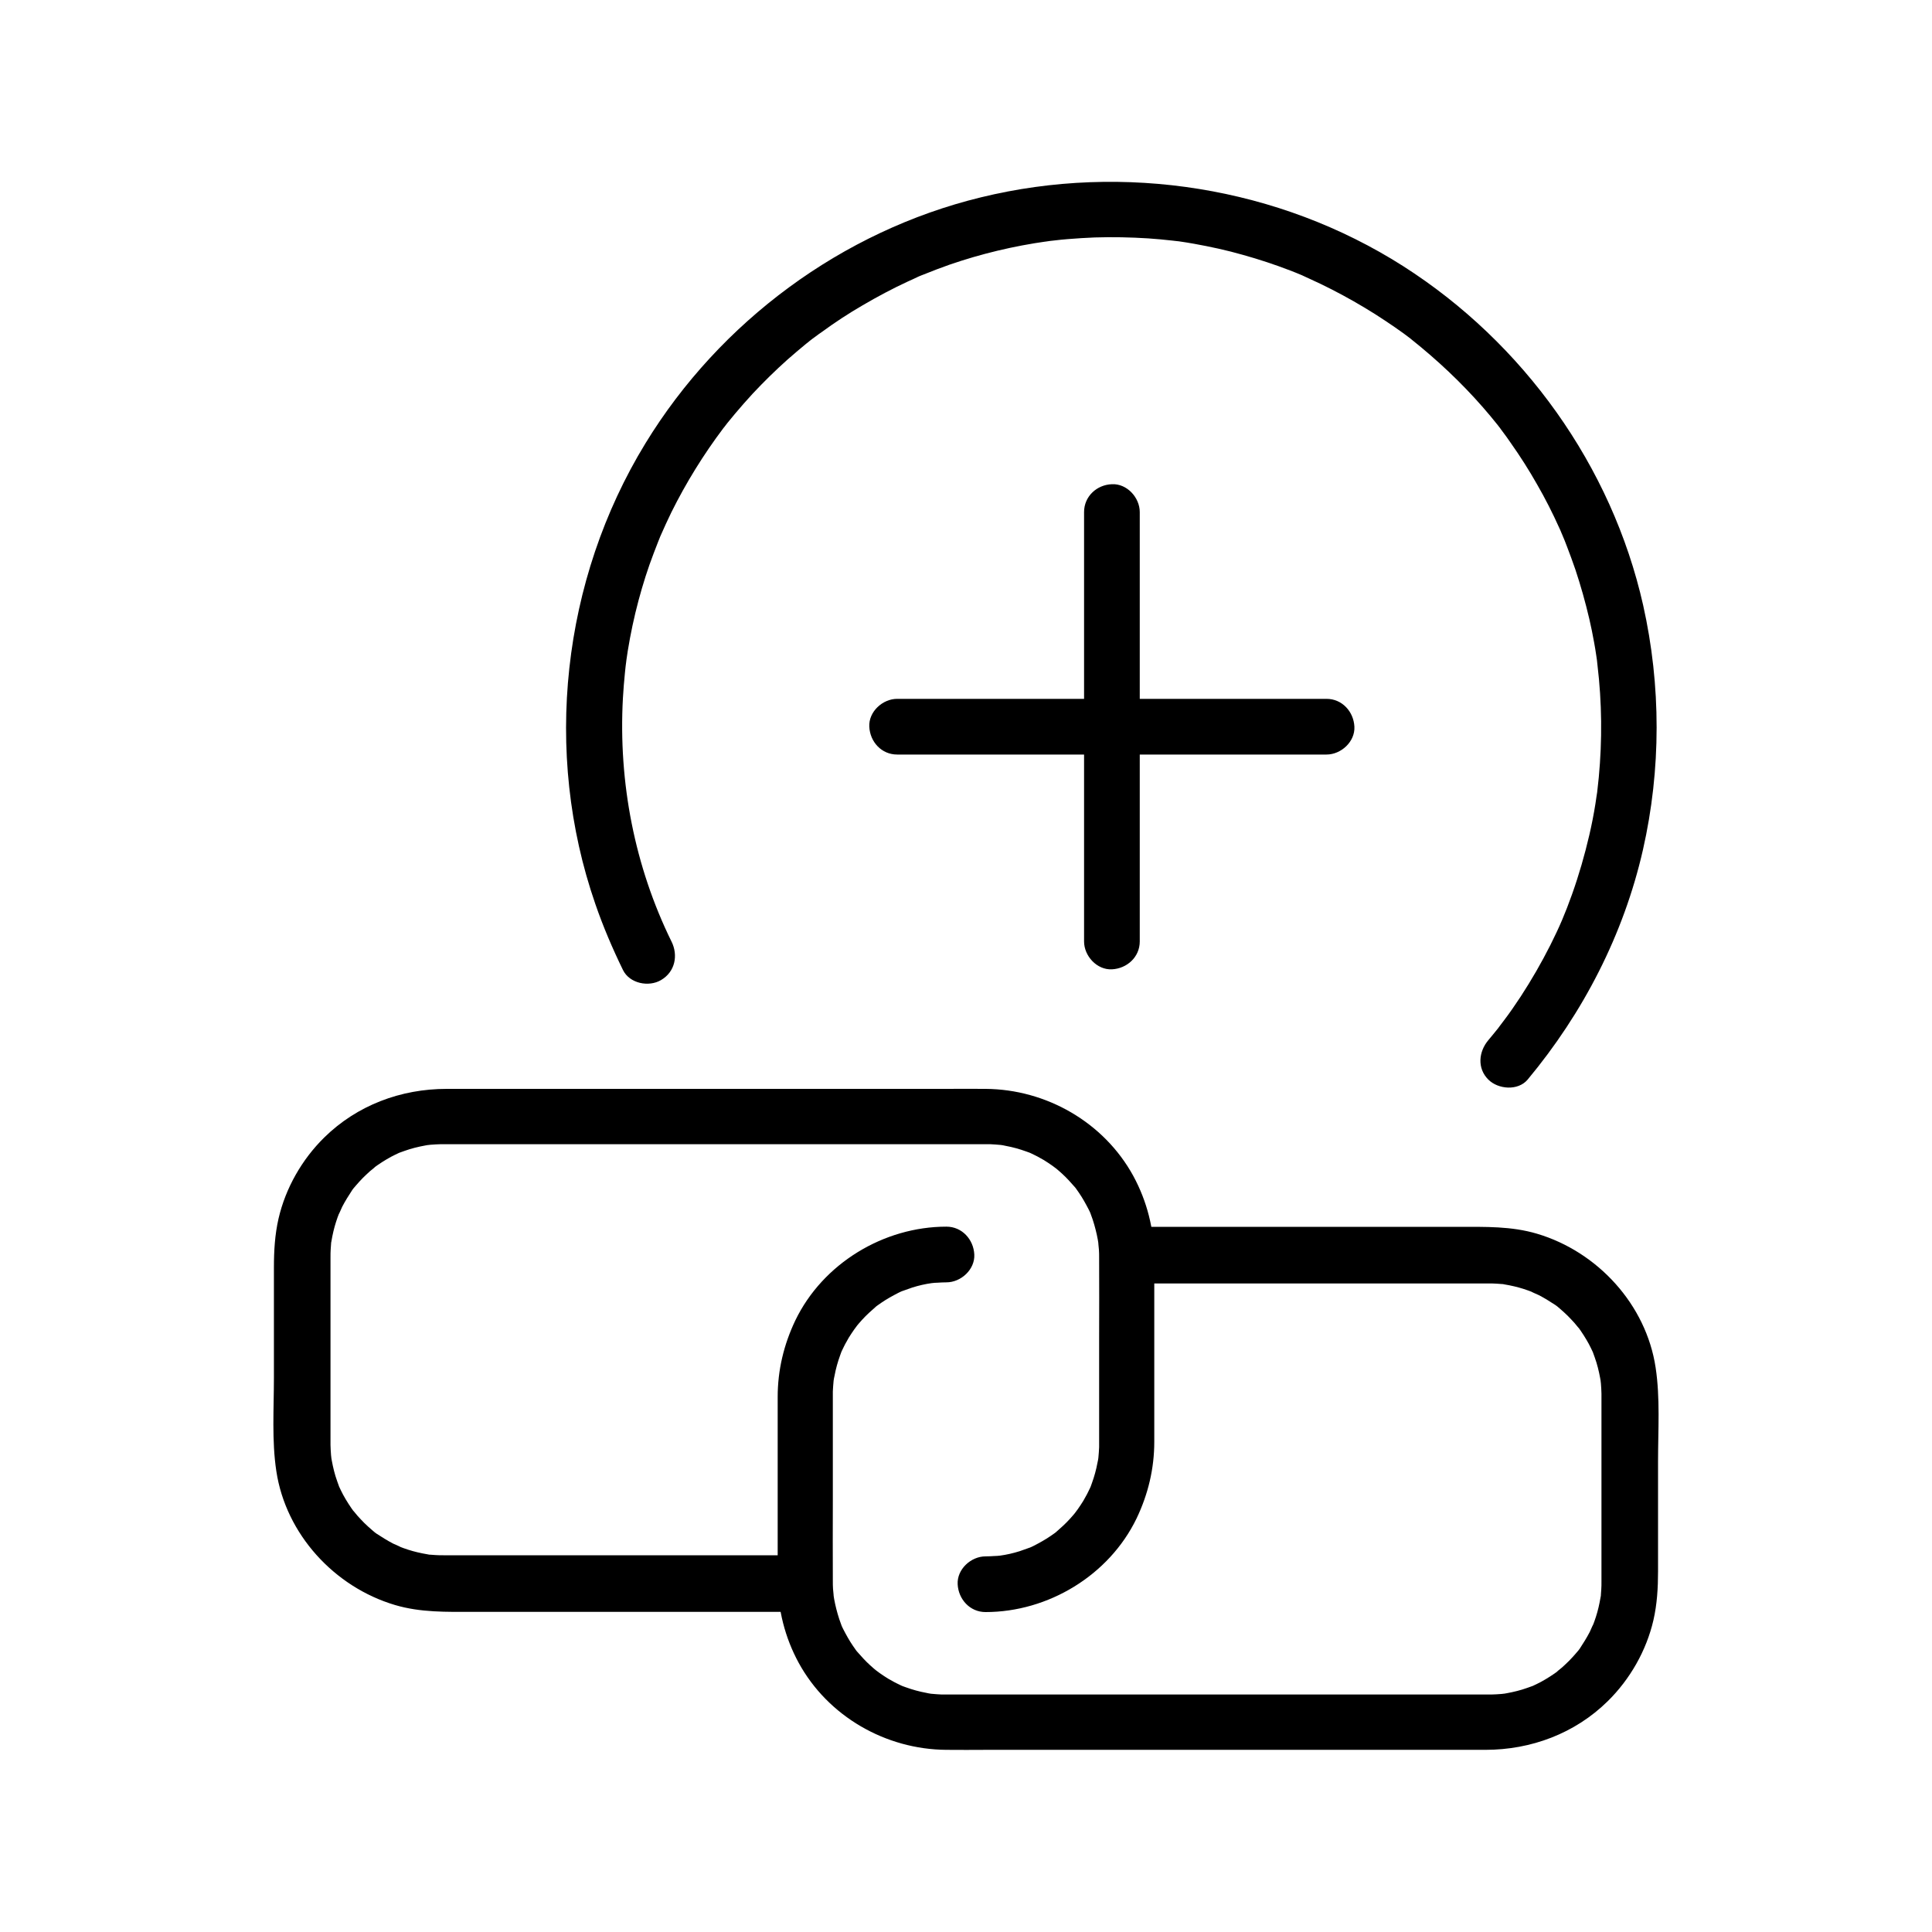 <?xml version="1.0" encoding="UTF-8"?>
<!-- Uploaded to: ICON Repo, www.svgrepo.com, Generator: ICON Repo Mixer Tools -->
<svg fill="#000000" width="800px" height="800px" version="1.1" viewBox="144 144 512 512" xmlns="http://www.w3.org/2000/svg">
 <g>
  <path d="m357.29 556.16h-41.523-52.203-1.82-0.246c-0.688 0-1.379 0-2.066-0.051-0.441-0.051-0.887-0.051-1.379-0.098-2.164-0.148 1.426 0.297-0.738-0.098-1.77-0.297-3.492-0.688-5.164-1.23-0.836-0.246-1.672-0.59-2.461-0.887 1.379 0.543-1.18-0.59-1.523-0.738-1.523-0.789-3-1.723-4.43-2.656-0.148-0.098-1.23-0.934-0.543-0.395 0.688 0.543-0.344-0.297-0.492-0.441-0.738-0.641-1.477-1.277-2.164-1.969-0.59-0.59-1.18-1.23-1.77-1.871-0.246-0.246-1.77-2.215-0.887-0.984-1.082-1.477-2.066-3-2.953-4.625-0.395-0.789-0.789-1.523-1.133-2.312-0.492-1.031 0.395 1.031 0-0.051-0.148-0.395-0.297-0.836-0.441-1.23-0.641-1.77-1.082-3.59-1.426-5.461-0.098-0.441-0.148-0.887-0.195-1.328 0.195 1.379 0.051 0.195 0-0.051-0.051-0.934-0.148-1.82-0.148-2.754v-1.082-3.102-28.832-13.039-3.246-0.492c0-0.688 0-1.379 0.051-2.066 0.051-0.441 0.051-0.887 0.098-1.379 0.148-2.164-0.297 1.426 0.098-0.738 0.297-1.77 0.688-3.492 1.23-5.164 0.246-0.836 0.59-1.672 0.887-2.461-0.543 1.379 0.59-1.18 0.738-1.523 0.789-1.523 1.723-3 2.656-4.43 0.098-0.148 0.934-1.23 0.395-0.543-0.543 0.688 0.297-0.344 0.441-0.492 0.641-0.738 1.277-1.477 1.969-2.164 0.59-0.59 1.23-1.18 1.871-1.77 0.344-0.297 2.164-1.723 0.984-0.887 1.477-1.082 3-2.066 4.625-2.953 0.789-0.395 1.523-0.789 2.312-1.133 1.031-0.492-1.031 0.395 0.051 0 0.395-0.148 0.836-0.297 1.23-0.441 1.77-0.641 3.59-1.082 5.461-1.426 0.441-0.098 0.887-0.148 1.328-0.195-1.379 0.195-0.195 0.051 0.051 0 0.934-0.051 1.82-0.148 2.754-0.148h0.836 1.133 5.559 51.117 61.449 19.68 4.281 1.523c0.934 0.051 1.82 0.098 2.754 0.195 1.18 0.098-1.133-0.195 0.051 0 0.441 0.051 0.887 0.148 1.328 0.246 1.871 0.344 3.641 0.836 5.41 1.477 0.395 0.148 0.836 0.297 1.23 0.441-1.277-0.492-0.195-0.098 0.051 0.051 0.789 0.395 1.574 0.738 2.312 1.18 0.738 0.395 1.523 0.836 2.215 1.328 0.344 0.246 0.738 0.492 1.082 0.738 0.148 0.098 1.82 1.379 0.59 0.395 1.328 1.082 2.609 2.215 3.789 3.492 0.59 0.641 1.133 1.277 1.723 1.918 0.195 0.195 0.836 1.133 0.051 0.051 0.297 0.441 0.641 0.887 0.934 1.328 0.984 1.426 1.82 2.953 2.609 4.477 0.195 0.395 0.395 0.789 0.543 1.18 0.492 1.031-0.395-1.031 0 0.051 0.344 0.934 0.688 1.871 0.934 2.805 0.492 1.723 0.887 3.445 1.133 5.215-0.195-1.477 0.051 0.934 0.098 1.426 0.051 0.688 0.051 1.379 0.051 2.117 0.051 7.133 0 14.27 0 21.352v26.422 2.41c-0.051 0.934-0.098 1.82-0.195 2.754-0.098 1.18 0.195-1.133 0 0.051-0.051 0.441-0.148 0.887-0.246 1.328-0.344 1.871-0.836 3.641-1.477 5.41-0.148 0.395-0.297 0.836-0.441 1.23 0.492-1.277 0.098-0.195-0.051 0.051-0.395 0.789-0.738 1.574-1.18 2.312-0.395 0.738-0.836 1.523-1.328 2.215-0.246 0.344-0.492 0.738-0.738 1.082-0.098 0.148-1.379 1.82-0.395 0.59-1.082 1.328-2.215 2.609-3.492 3.789-0.641 0.59-1.277 1.133-1.918 1.723-0.195 0.195-1.133 0.836-0.051 0.051-0.441 0.297-0.887 0.641-1.328 0.934-1.426 0.984-2.953 1.82-4.477 2.609-0.395 0.195-0.789 0.395-1.18 0.543-1.031 0.492 1.031-0.395-0.051 0-0.836 0.297-1.625 0.59-2.508 0.887-1.723 0.543-3.445 0.934-5.215 1.18-1.18 0.195 1.133-0.098-0.051 0-0.441 0.051-0.887 0.098-1.379 0.098-0.789 0.051-1.625 0.098-2.41 0.098-3.836 0-7.578 3.394-7.379 7.379 0.195 3.984 3.246 7.379 7.379 7.379 16.629 0 32.766-9.742 40.051-24.848 3.051-6.394 4.676-13.188 4.676-20.27v-9.055-31.539-8.117c-0.051-7.625-1.918-15.055-5.559-21.746-7.773-14.219-23.074-22.977-39.164-23.074-3.543-0.051-7.035 0-10.578 0h-56.926-60.367-14.957c-12.102 0-23.715 4.328-32.422 12.891-5.902 5.805-10.234 13.383-12.102 21.453-0.984 4.281-1.23 8.609-1.23 12.988v29.227c0 8.168-0.59 16.629 0.641 24.746 2.508 16.68 15.352 30.699 31.438 35.473 6.789 2.016 13.676 1.82 20.664 1.82h27.453 56.828 3.492c3.836 0 7.578-3.394 7.379-7.379-0.012-4.273-3.062-7.617-7.195-7.617z"/>
  <path d="m442.7 484.13h41.523 52.203 1.82 0.246c0.688 0 1.379 0 2.066 0.051 0.441 0.051 0.887 0.051 1.379 0.098 2.164 0.148-1.426-0.297 0.738 0.098 1.77 0.297 3.492 0.688 5.164 1.23 0.836 0.246 1.672 0.59 2.461 0.887-1.379-0.543 1.18 0.59 1.523 0.738 1.523 0.789 3 1.723 4.43 2.656 0.148 0.098 1.23 0.934 0.543 0.395-0.688-0.543 0.344 0.297 0.492 0.441 0.738 0.641 1.477 1.277 2.164 1.969 0.59 0.59 1.18 1.23 1.77 1.871 0.246 0.246 1.77 2.215 0.887 0.984 1.082 1.477 2.066 3 2.953 4.625 0.395 0.789 0.789 1.523 1.133 2.312 0.492 1.031-0.395-1.031 0 0.051 0.148 0.395 0.297 0.836 0.441 1.23 0.641 1.77 1.082 3.59 1.426 5.461 0.098 0.441 0.148 0.887 0.195 1.328-0.195-1.379-0.051-0.195 0 0.051 0.051 0.934 0.148 1.82 0.148 2.754v1.082 3.102 28.832 13.039 3.246 0.492c0 0.688 0 1.379-0.051 2.066-0.051 0.441-0.051 0.887-0.098 1.379-0.148 2.164 0.297-1.426-0.098 0.738-0.297 1.77-0.688 3.492-1.23 5.164-0.246 0.836-0.59 1.672-0.887 2.461 0.543-1.379-0.59 1.18-0.738 1.523-0.789 1.523-1.723 3-2.656 4.43-0.098 0.148-0.934 1.23-0.395 0.543 0.543-0.688-0.297 0.344-0.441 0.492-0.641 0.738-1.277 1.477-1.969 2.164-0.59 0.59-1.23 1.18-1.871 1.77-0.344 0.297-2.164 1.723-0.984 0.887-1.477 1.082-3 2.066-4.625 2.953-0.789 0.395-1.523 0.789-2.312 1.133-1.031 0.492 1.031-0.395-0.051 0-0.395 0.148-0.836 0.297-1.23 0.441-1.77 0.641-3.59 1.082-5.461 1.426-0.441 0.098-0.887 0.148-1.328 0.195 1.379-0.195 0.195-0.051-0.051 0-0.934 0.051-1.82 0.148-2.754 0.148h-0.836-1.133-5.559-51.117-61.449-19.68-4.281-1.523c-0.934-0.051-1.82-0.098-2.754-0.195-1.18-0.098 1.133 0.195-0.051 0-0.441-0.051-0.887-0.148-1.328-0.246-1.871-0.344-3.641-0.836-5.41-1.477-0.395-0.148-0.836-0.297-1.23-0.441 1.277 0.492 0.195 0.098-0.051-0.051-0.789-0.395-1.574-0.738-2.312-1.18-0.738-0.395-1.523-0.836-2.215-1.328-0.344-0.246-0.738-0.492-1.082-0.738-0.148-0.098-1.82-1.379-0.59-0.395-1.328-1.082-2.609-2.215-3.789-3.492-0.59-0.641-1.133-1.277-1.723-1.918-0.195-0.195-0.836-1.133-0.051-0.051-0.297-0.441-0.641-0.887-0.934-1.328-0.984-1.426-1.82-2.953-2.609-4.477-0.195-0.395-0.395-0.789-0.543-1.18-0.492-1.031 0.395 1.031 0-0.051-0.344-0.934-0.688-1.871-0.934-2.805-0.492-1.723-0.887-3.445-1.133-5.215 0.195 1.477-0.051-0.934-0.098-1.426-0.051-0.688-0.051-1.379-0.051-2.117-0.051-7.133 0-14.27 0-21.352v-26.422-2.41c0.051-0.934 0.098-1.82 0.195-2.754 0.098-1.18-0.195 1.133 0-0.051 0.051-0.441 0.148-0.887 0.246-1.328 0.344-1.871 0.836-3.641 1.477-5.41 0.148-0.395 0.297-0.836 0.441-1.23-0.492 1.277-0.098 0.195 0.051-0.051 0.395-0.789 0.738-1.574 1.18-2.312 0.395-0.738 0.836-1.523 1.328-2.215 0.246-0.344 0.492-0.738 0.738-1.082 0.098-0.148 1.379-1.82 0.395-0.59 1.082-1.328 2.215-2.609 3.492-3.789 0.641-0.59 1.277-1.133 1.918-1.723 0.195-0.195 1.133-0.836 0.051-0.051 0.441-0.297 0.887-0.641 1.328-0.934 1.426-0.984 2.953-1.82 4.477-2.609 0.395-0.195 0.789-0.395 1.18-0.543 1.031-0.492-1.031 0.395 0.051 0 0.836-0.297 1.625-0.59 2.508-0.887 1.723-0.543 3.445-0.934 5.215-1.18 1.18-0.195-1.133 0.098 0.051 0 0.441-0.051 0.887-0.098 1.379-0.098 0.789-0.051 1.625-0.098 2.41-0.098 3.836 0 7.578-3.394 7.379-7.379-0.195-3.984-3.246-7.379-7.379-7.379-16.629 0-32.766 9.742-40.051 24.848-3.051 6.394-4.676 13.188-4.676 20.27v9.055 31.539 8.117c0.051 7.625 1.918 15.055 5.559 21.746 7.773 14.219 23.074 22.977 39.164 23.074 3.543 0.051 7.035 0 10.578 0h56.926 60.367 14.957c12.102 0 23.715-4.328 32.422-12.891 5.902-5.805 10.234-13.383 12.102-21.453 0.984-4.281 1.23-8.609 1.23-12.988v-29.227c0-8.168 0.59-16.629-0.641-24.746-2.508-16.68-15.352-30.699-31.438-35.473-6.789-2.016-13.676-1.82-20.664-1.82h-27.453-56.828-3.492c-3.836 0-7.578 3.394-7.379 7.379 0.012 4.223 3.062 7.617 7.195 7.617z"/>
  <path d="m321.97 393.55c-9.742-19.828-14.121-42.117-12.891-64.551 0.148-2.262 0.297-4.527 0.543-6.789 0.098-1.133 0.246-2.262 0.395-3.344-0.051 0.297-0.195 1.426 0-0.051 0.098-0.789 0.246-1.574 0.344-2.312 0.738-4.527 1.672-8.953 2.856-13.383 1.133-4.231 2.461-8.461 4.035-12.547 0.395-1.031 0.789-2.066 1.18-3.051 0.148-0.395 0.344-0.789 0.492-1.23 0.789-1.969-0.344 0.836 0.148-0.344 0.934-2.117 1.871-4.184 2.856-6.199 3.887-7.824 8.512-15.301 13.777-22.289 0.738-0.984-1.082 1.328 0.246-0.297 0.246-0.344 0.543-0.688 0.789-1.031 0.688-0.836 1.379-1.672 2.066-2.508 1.523-1.82 3.102-3.59 4.676-5.312 2.953-3.148 6.004-6.148 9.199-9.004 1.625-1.426 3.246-2.805 4.922-4.184 0.344-0.246 0.688-0.543 0.984-0.789-0.051 0.051 1.625-1.277 0.789-0.59-0.836 0.641 0.836-0.641 0.789-0.59 0.543-0.395 1.031-0.789 1.574-1.133 3.492-2.559 7.086-4.922 10.824-7.086 3.938-2.312 7.922-4.43 12.055-6.348 0.887-0.395 1.77-0.789 2.656-1.23 0.344-0.148 1.672-0.738 0.344-0.148 0.395-0.148 0.789-0.344 1.23-0.492 2.215-0.887 4.477-1.77 6.742-2.559 8.414-2.902 17.074-4.969 25.879-6.199-1.672 0.246 0.543-0.051 0.738-0.098 0.441-0.051 0.887-0.098 1.328-0.148 1.133-0.148 2.262-0.246 3.394-0.344 2.41-0.195 4.773-0.344 7.184-0.441 4.723-0.148 9.445-0.051 14.168 0.246 2.164 0.148 4.281 0.344 6.445 0.59 0.543 0.051 1.133 0.148 1.672 0.195-1.426-0.195-0.246-0.051 0.051 0 1.328 0.195 2.656 0.395 3.984 0.641 4.379 0.789 8.707 1.723 12.988 2.953 4.231 1.18 8.414 2.559 12.496 4.133 1.031 0.395 2.016 0.789 3.051 1.23 2.016 0.836-1.328-0.59 0.641 0.297 0.395 0.195 0.789 0.344 1.18 0.543 2.066 0.934 4.133 1.918 6.148 2.953 3.938 2.016 7.824 4.231 11.562 6.594 1.723 1.082 3.445 2.262 5.117 3.394 0.789 0.543 1.574 1.133 2.363 1.672 0.543 0.395 1.031 0.789 1.574 1.18 1.277 0.934-0.789-0.641 0.543 0.441 6.789 5.41 13.137 11.367 18.895 17.957 1.328 1.523 2.656 3.102 3.938 4.723-0.051-0.051 1.277 1.625 0.59 0.789-0.641-0.836 0.641 0.836 0.59 0.789 0.789 1.031 1.523 2.066 2.262 3.148 2.508 3.543 4.82 7.184 6.938 10.922 2.164 3.738 4.133 7.625 5.902 11.562 0.246 0.492 0.441 0.984 0.641 1.477 0.148 0.344 0.738 1.672 0.148 0.344 0.441 0.984 0.836 2.016 1.23 3.051 0.789 2.016 1.523 4.082 2.262 6.199 1.426 4.281 2.656 8.66 3.691 13.086 0.492 2.066 0.887 4.133 1.277 6.25 0.195 1.082 0.395 2.215 0.543 3.297 0.098 0.543 0.148 1.133 0.246 1.672 0.098 0.543 0.051 0.441-0.051-0.297 0.051 0.441 0.098 0.887 0.148 1.328 1.18 9.84 1.277 19.828 0.344 29.719-0.148 1.379-0.297 2.707-0.441 4.082 0.148-1.031-0.098 0.641-0.148 0.887-0.098 0.688-0.195 1.328-0.297 2.016-0.441 2.805-0.984 5.559-1.625 8.316-1.23 5.312-2.754 10.578-4.574 15.695-1.871 5.215-3.246 8.461-5.758 13.48-2.363 4.676-4.969 9.199-7.824 13.578-1.426 2.164-2.902 4.328-4.477 6.394-0.297 0.395-0.641 0.836-0.934 1.23-1.523 2.016 0.836-0.984-0.738 0.984-0.836 1.031-1.625 2.016-2.461 3-2.559 3.051-3 7.43 0 10.43 2.609 2.609 7.871 3.051 10.43 0 14.711-17.664 25.438-38.426 30.555-60.91 4.82-21.254 4.82-43.492 0.051-64.797-8.316-36.898-31.734-69.52-63.566-89.84-32.965-21.008-74.047-27.504-111.93-18.254-36.801 8.953-69.176 32.914-88.906 65.191-22.141 36.211-27.207 81.918-13.285 122.07 2.066 6.004 4.574 11.855 7.332 17.516 1.77 3.59 6.84 4.574 10.086 2.656 3.769-2.211 4.559-6.59 2.789-10.18z"/>
  <path d="m431.29 279.7v38.523 61.305 13.973c0 3.836 3.394 7.578 7.379 7.379 3.984-0.195 7.379-3.246 7.379-7.379v-38.523-61.305-13.973c0-3.836-3.394-7.578-7.379-7.379-4.031 0.148-7.379 3.246-7.379 7.379z"/>
  <path d="m381.75 343.96h38.523 61.305 13.973c3.836 0 7.578-3.394 7.379-7.379-0.195-3.984-3.246-7.379-7.379-7.379h-38.523-61.305-13.973c-3.836 0-7.578 3.394-7.379 7.379 0.195 4.031 3.246 7.379 7.379 7.379z"/>
 </g>
</svg>